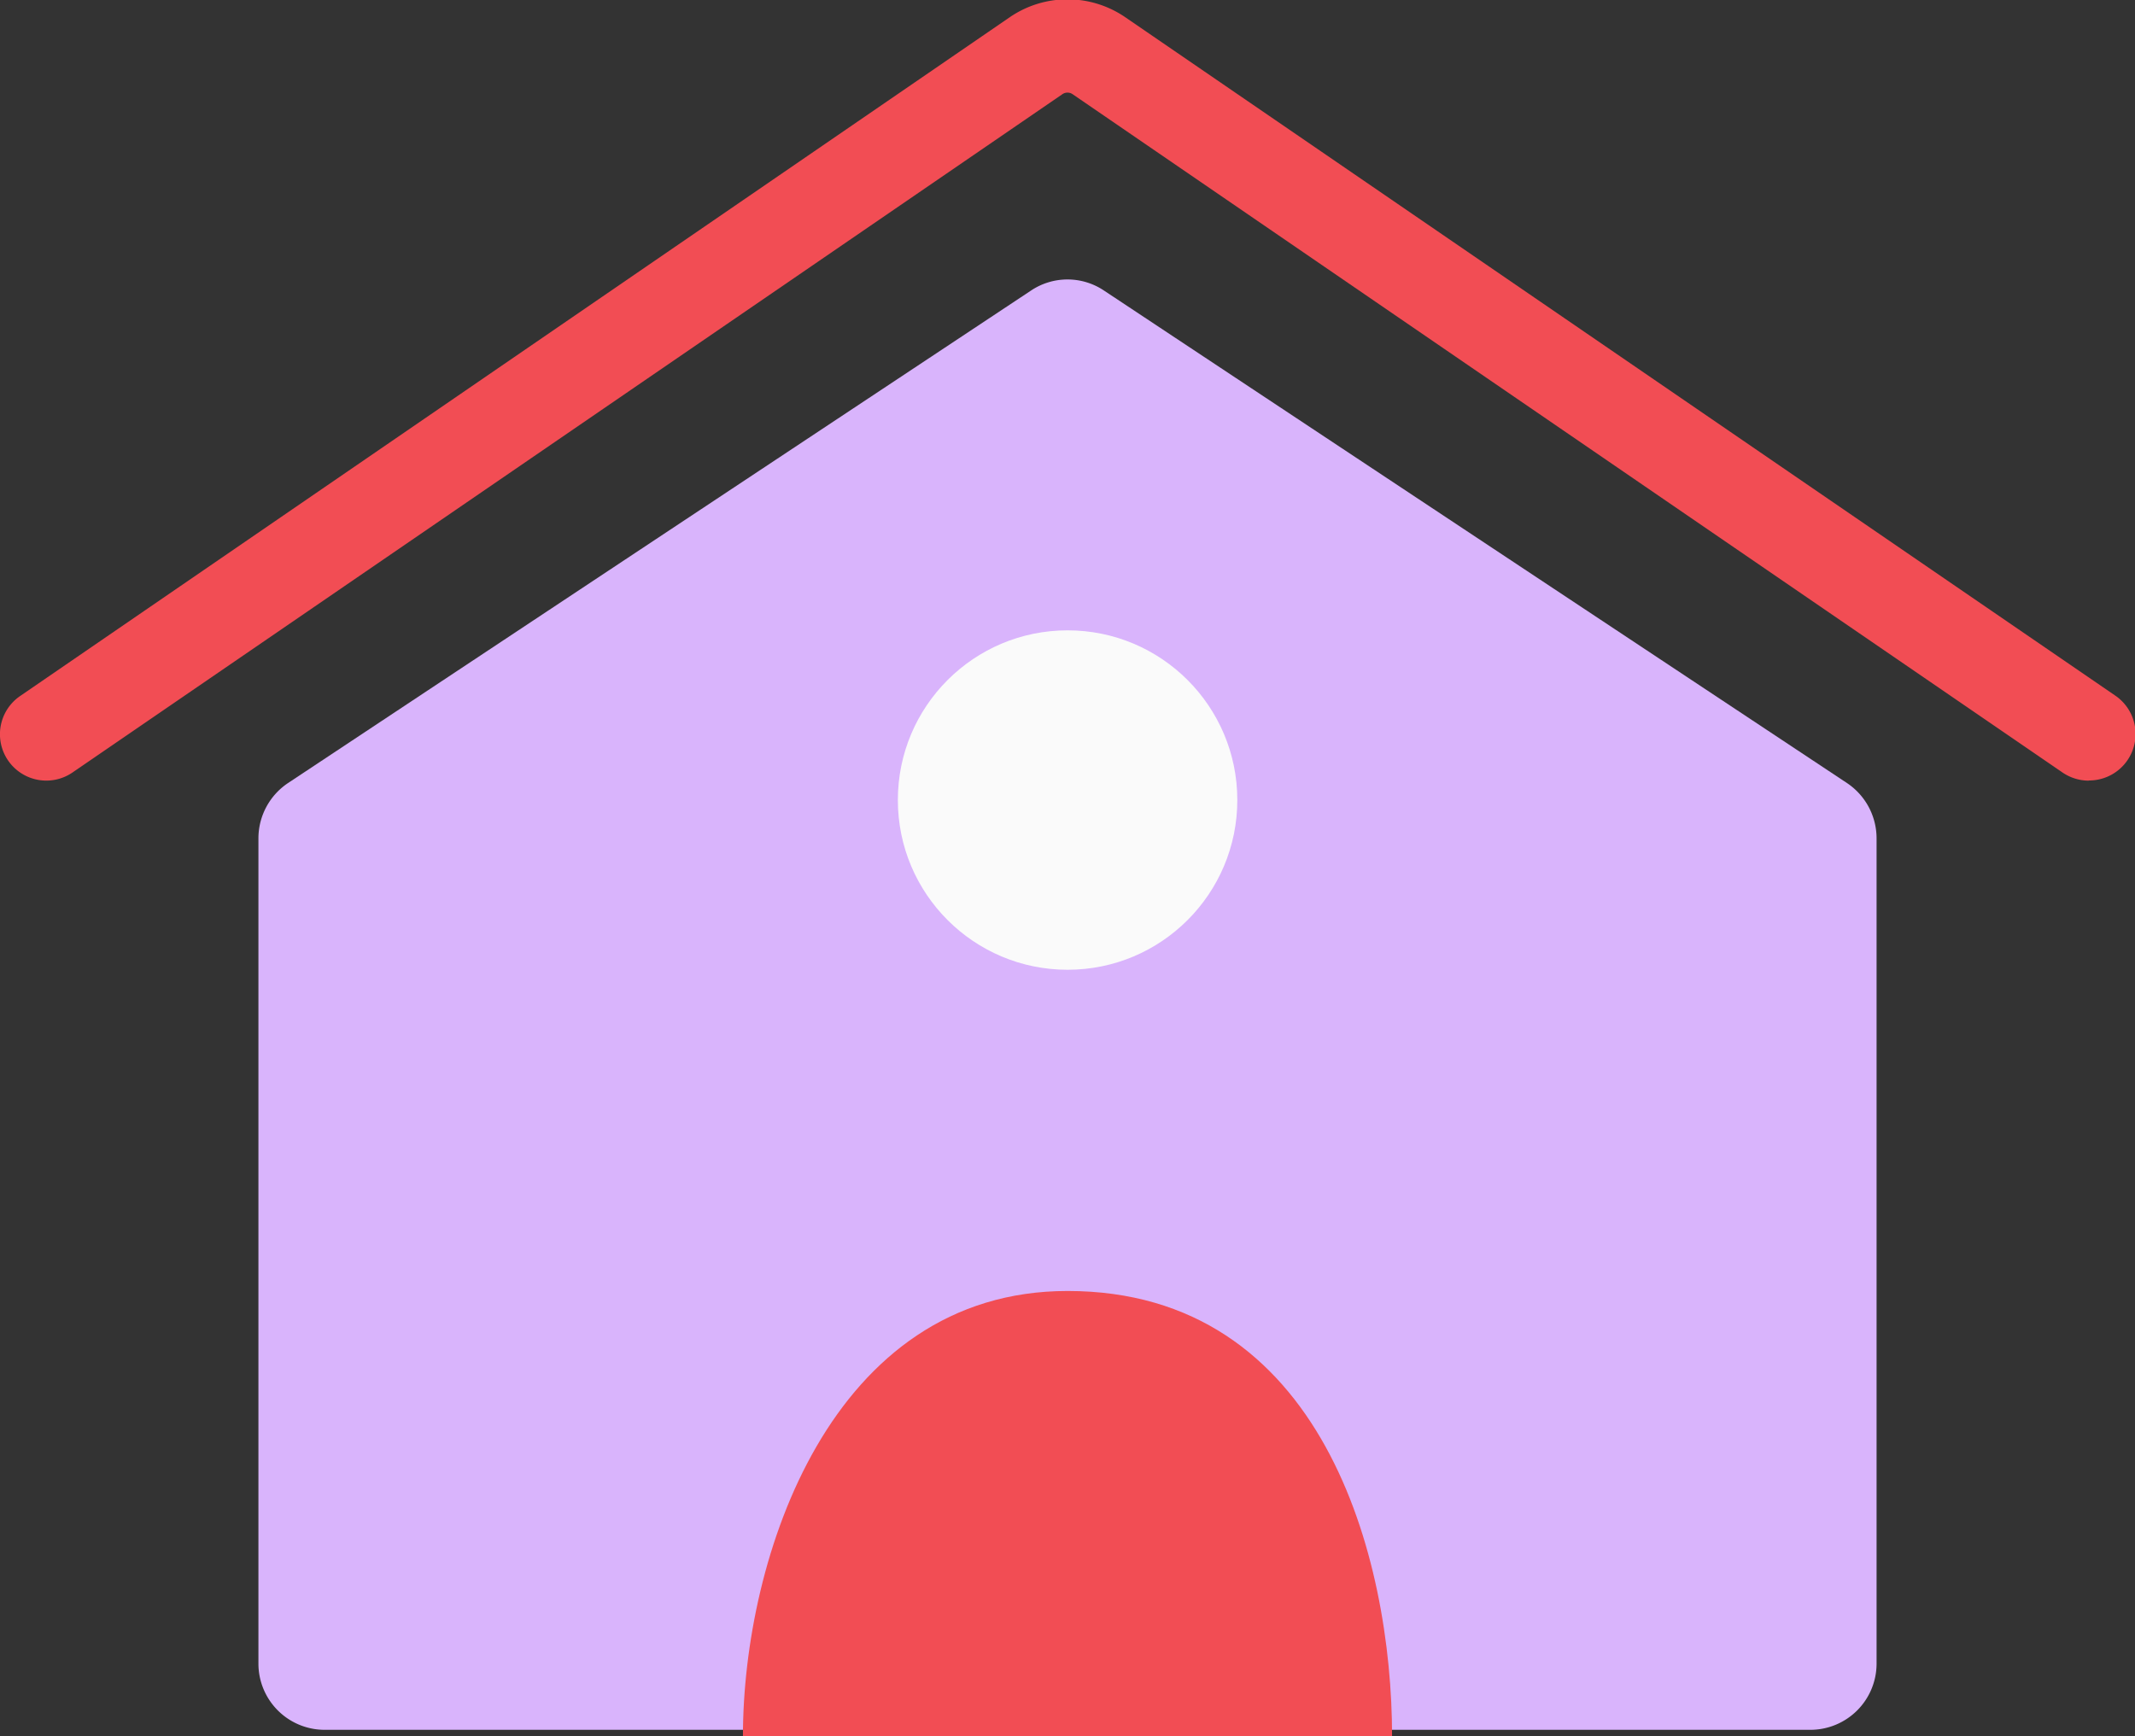 <svg xmlns="http://www.w3.org/2000/svg" viewBox="0 0 125.41 102"><rect x="0" y="0" width="125.41" height="102" fill="#333333" stroke="none"/><defs><style>.cls-1{fill:#d9b4fc;}.cls-2{fill:#f24d54;}.cls-3{fill:#fafafa;}</style></defs><g id="Layer_2" data-name="Layer 2"><g id="Capa_1" data-name="Capa 1"><path class="cls-1" d="M60.56,17.07,16.92,46a3.91,3.91,0,0,0-1.74,3.24v48.5a3.89,3.89,0,0,0,3.89,3.88h87.27a3.89,3.89,0,0,0,3.89-3.88V49.26A3.91,3.91,0,0,0,108.49,46L64.85,17.07A3.85,3.85,0,0,0,60.56,17.07Z"/><path class="cls-2" d="M81.77,102c0-10.53-4.09-26.16-19.06-26.16-13.9,0-19.07,15.63-19.07,26.16Z"/><path class="cls-2" d="M122.69,45.86a2.74,2.74,0,0,1-1.54-.48L63,5.53a.53.53,0,0,0-.59,0L4.26,45.38a2.72,2.72,0,0,1-3.08-4.49L59.33,1a6,6,0,0,1,6.75,0l58.15,39.85a2.73,2.73,0,0,1-1.54,5Z"/><circle class="cls-3" cx="62.71" cy="47" r="9.97"/></g></g></svg>